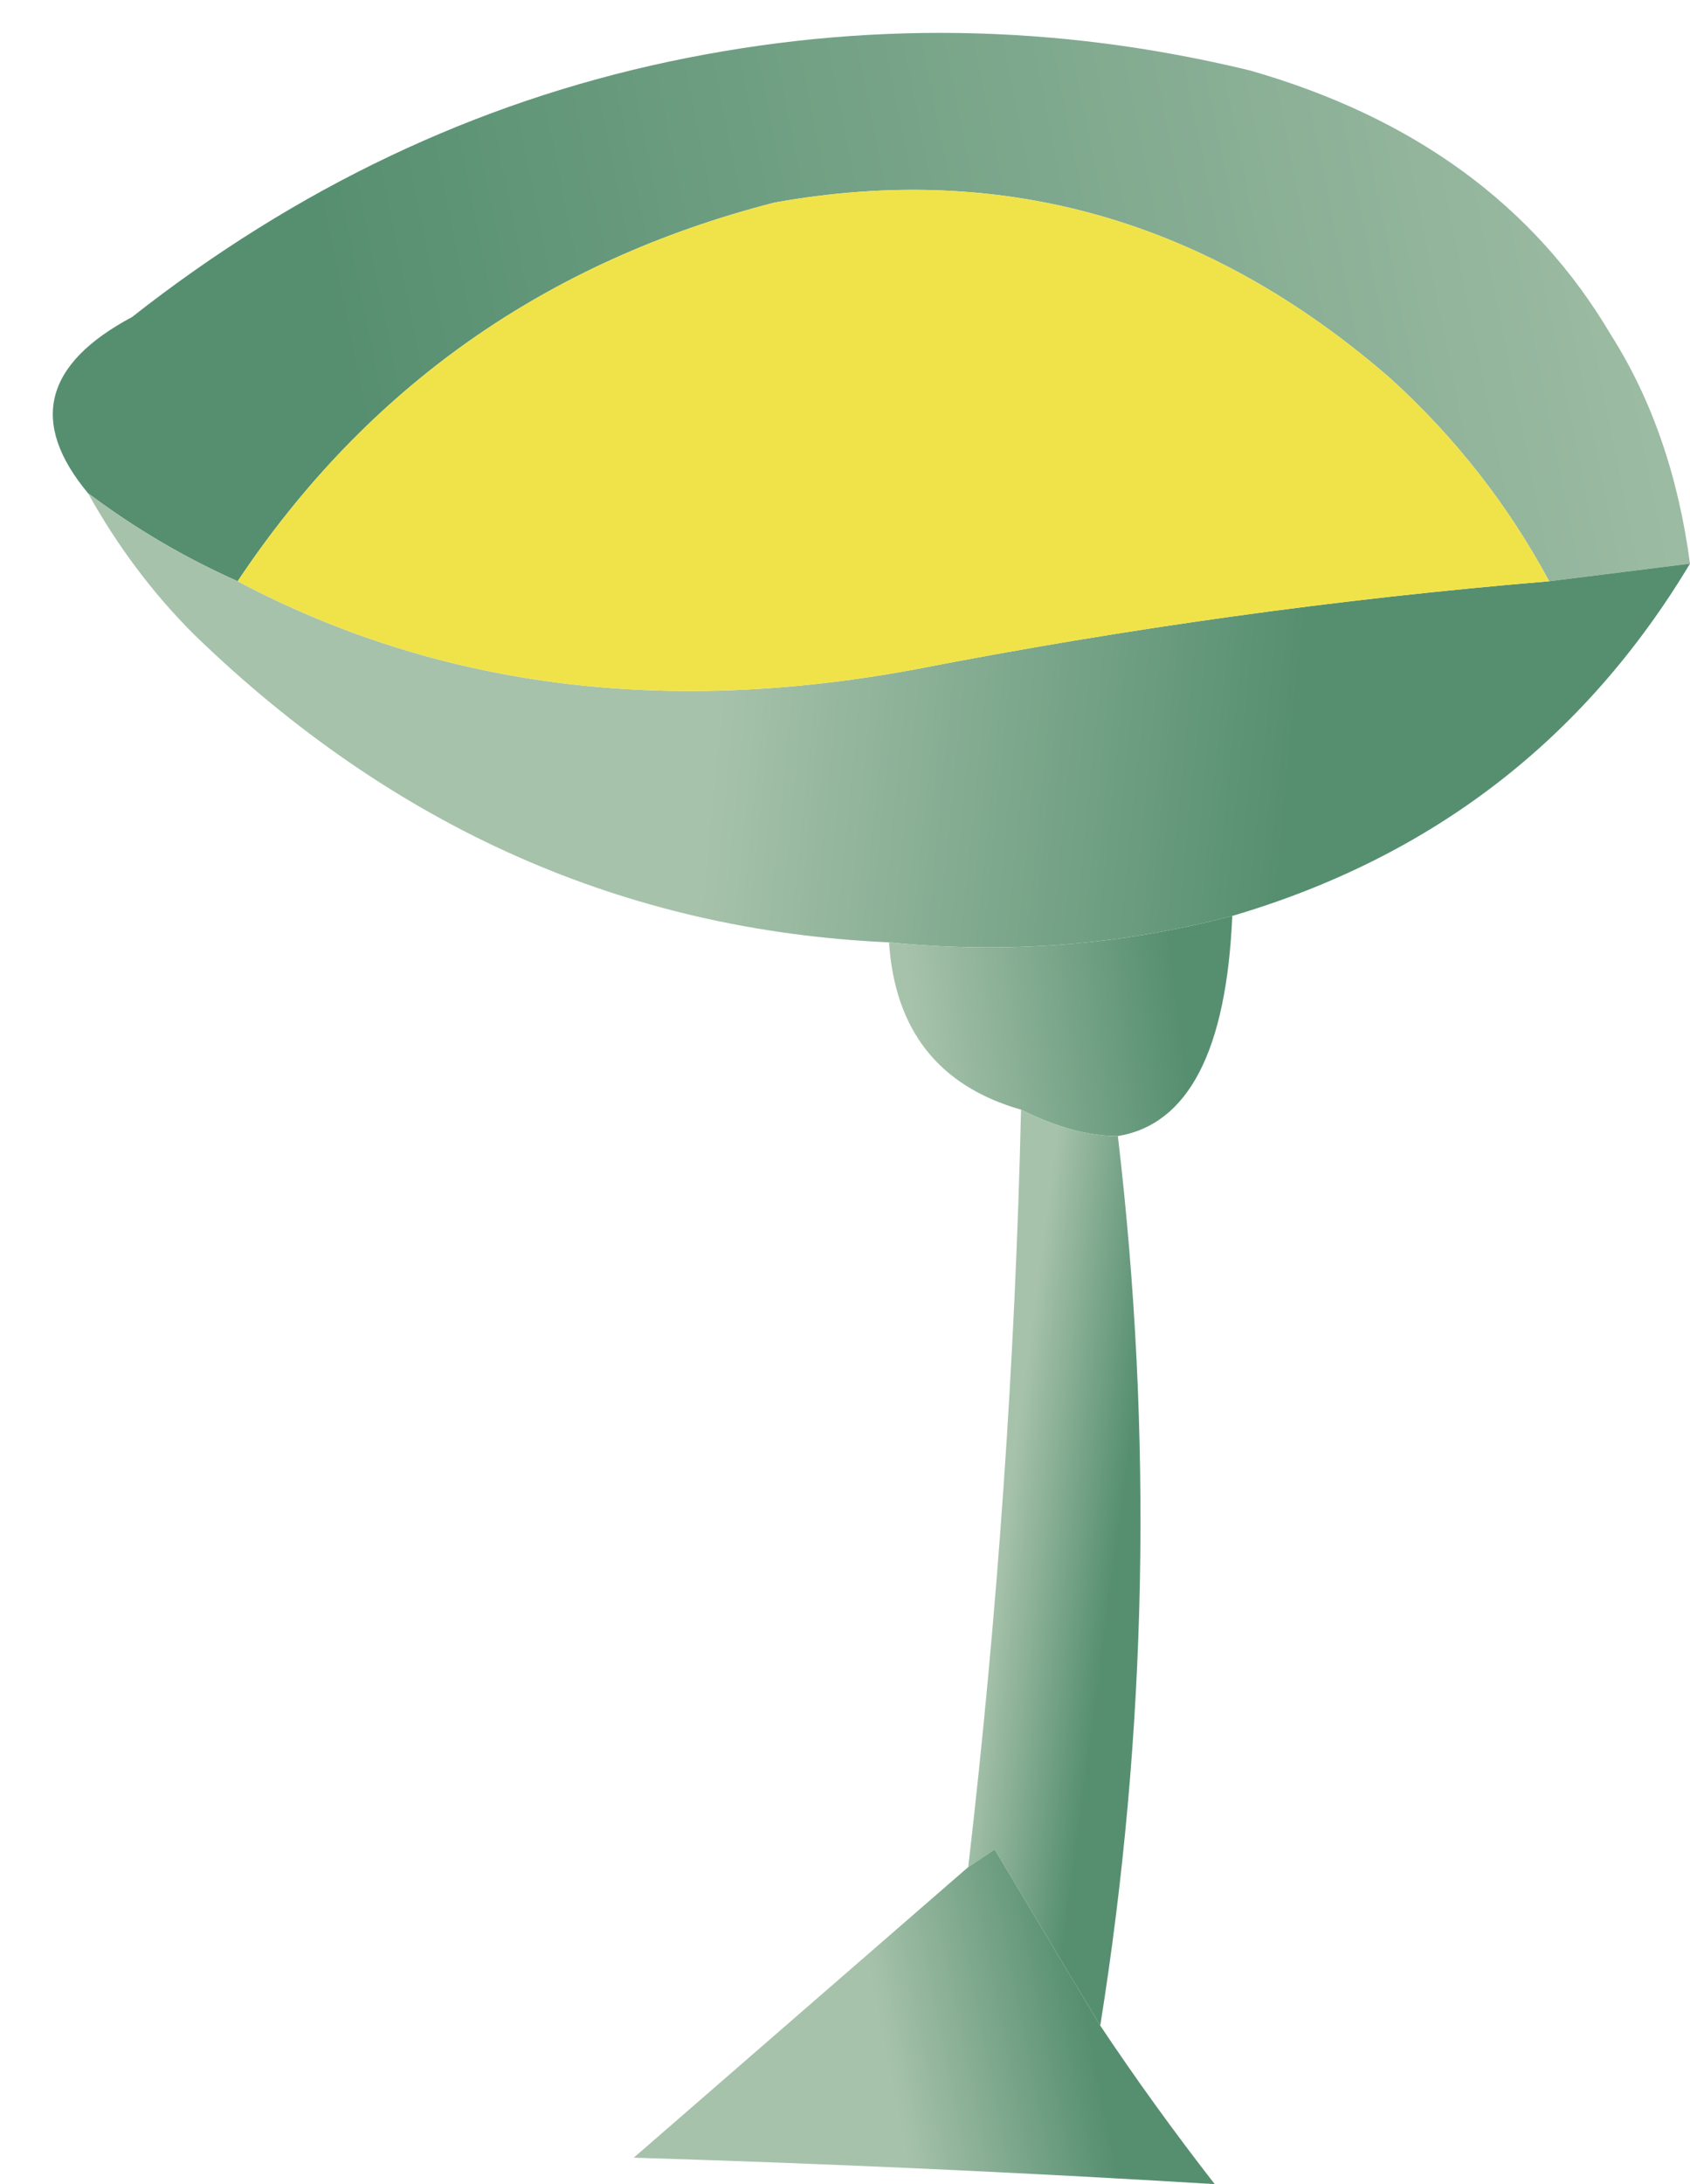 <?xml version="1.0" encoding="UTF-8" standalone="no"?>
<svg xmlns:xlink="http://www.w3.org/1999/xlink" height="12.4px" width="9.6px" xmlns="http://www.w3.org/2000/svg">
  <g transform="matrix(1.0, 0.0, 0.0, 1.0, 4.95, 6.3)">
    <path d="M-4.45 -3.5 Q-4.95 -4.1 -4.2 -4.5 -2.8 -5.6 -1.15 -5.95 0.5 -6.3 2.15 -5.9 3.55 -5.5 4.2 -4.4 4.55 -3.85 4.65 -3.1 L3.85 -3.0 Q3.5 -3.65 2.95 -4.15 1.4 -5.5 -0.55 -5.15 -2.5 -4.65 -3.6 -3.0 -4.05 -3.2 -4.45 -3.5" fill="url(#gradient0)" fill-rule="evenodd" stroke="none"/>
    <path d="M-4.45 -3.5 Q-4.05 -3.2 -3.6 -3.0 -1.9 -2.1 0.25 -2.5 2.05 -2.85 3.85 -3.0 L4.65 -3.1 Q3.75 -1.6 2.05 -1.1 1.1 -0.85 0.1 -0.95 -2.15 -1.05 -3.85 -2.7 -4.2 -3.05 -4.45 -3.5" fill="url(#gradient1)" fill-rule="evenodd" stroke="none"/>
    <path d="M2.05 -1.1 Q2.0 0.05 1.4 0.15 1.15 0.15 0.85 0.0 0.15 -0.2 0.1 -0.95 1.1 -0.85 2.05 -1.1" fill="url(#gradient2)" fill-rule="evenodd" stroke="none"/>
    <path d="M1.4 0.15 Q1.7 2.7 1.3 5.2 1.0 4.7 0.7 4.2 L0.55 4.3 Q0.8 2.15 0.85 0.0 1.15 0.15 1.4 0.15" fill="url(#gradient3)" fill-rule="evenodd" stroke="none"/>
    <path d="M1.3 5.2 Q1.6 5.65 1.95 6.1 0.3 6.0 -1.35 5.95 L0.55 4.3 0.7 4.2 Q1.0 4.7 1.3 5.2" fill="url(#gradient4)" fill-rule="evenodd" stroke="none"/>
    <path d="M-3.6 -3.0 Q-2.5 -4.65 -0.55 -5.15 1.4 -5.5 2.95 -4.15 3.5 -3.65 3.85 -3.0 2.05 -2.85 0.25 -2.5 -1.9 -2.1 -3.6 -3.0" fill="#f0e34a" fill-rule="evenodd" stroke="none"/>
  </g>
  <defs>
    <linearGradient gradientTransform="matrix(0.005, -0.001, -6.0E-4, -0.003, 1.25, -4.4)" gradientUnits="userSpaceOnUse" id="gradient0" spreadMethod="pad" x1="-819.2" x2="819.2">
      <stop offset="0.0" stop-color="#568f70"/>
      <stop offset="1.0" stop-color="#a7c2ab"/>
    </linearGradient>
    <linearGradient gradientTransform="matrix(-0.002, -1.0E-4, -1.0E-4, 0.001, 0.75, -2.1)" gradientUnits="userSpaceOnUse" id="gradient1" spreadMethod="pad" x1="-819.2" x2="819.2">
      <stop offset="0.0" stop-color="#568f70"/>
      <stop offset="1.0" stop-color="#a7c2ab"/>
    </linearGradient>
    <linearGradient gradientTransform="matrix(-9.0E-4, 2.0E-4, 1.0E-4, 8.0E-4, 1.0, -0.45)" gradientUnits="userSpaceOnUse" id="gradient2" spreadMethod="pad" x1="-819.2" x2="819.2">
      <stop offset="0.0" stop-color="#568f70"/>
      <stop offset="1.0" stop-color="#a7c2ab"/>
    </linearGradient>
    <linearGradient gradientTransform="matrix(-4.0E-4, 0.0, -4.0E-4, 0.003, 1.05, 2.6)" gradientUnits="userSpaceOnUse" id="gradient3" spreadMethod="pad" x1="-819.2" x2="819.2">
      <stop offset="0.0" stop-color="#568f70"/>
      <stop offset="1.0" stop-color="#a7c2ab"/>
    </linearGradient>
    <linearGradient gradientTransform="matrix(-7.0E-4, 1.0E-4, 2.0E-4, 0.001, 0.65, 5.25)" gradientUnits="userSpaceOnUse" id="gradient4" spreadMethod="pad" x1="-819.2" x2="819.2">
      <stop offset="0.0" stop-color="#568f70"/>
      <stop offset="1.0" stop-color="#a7c2ab"/>
    </linearGradient>
  </defs>
</svg>
